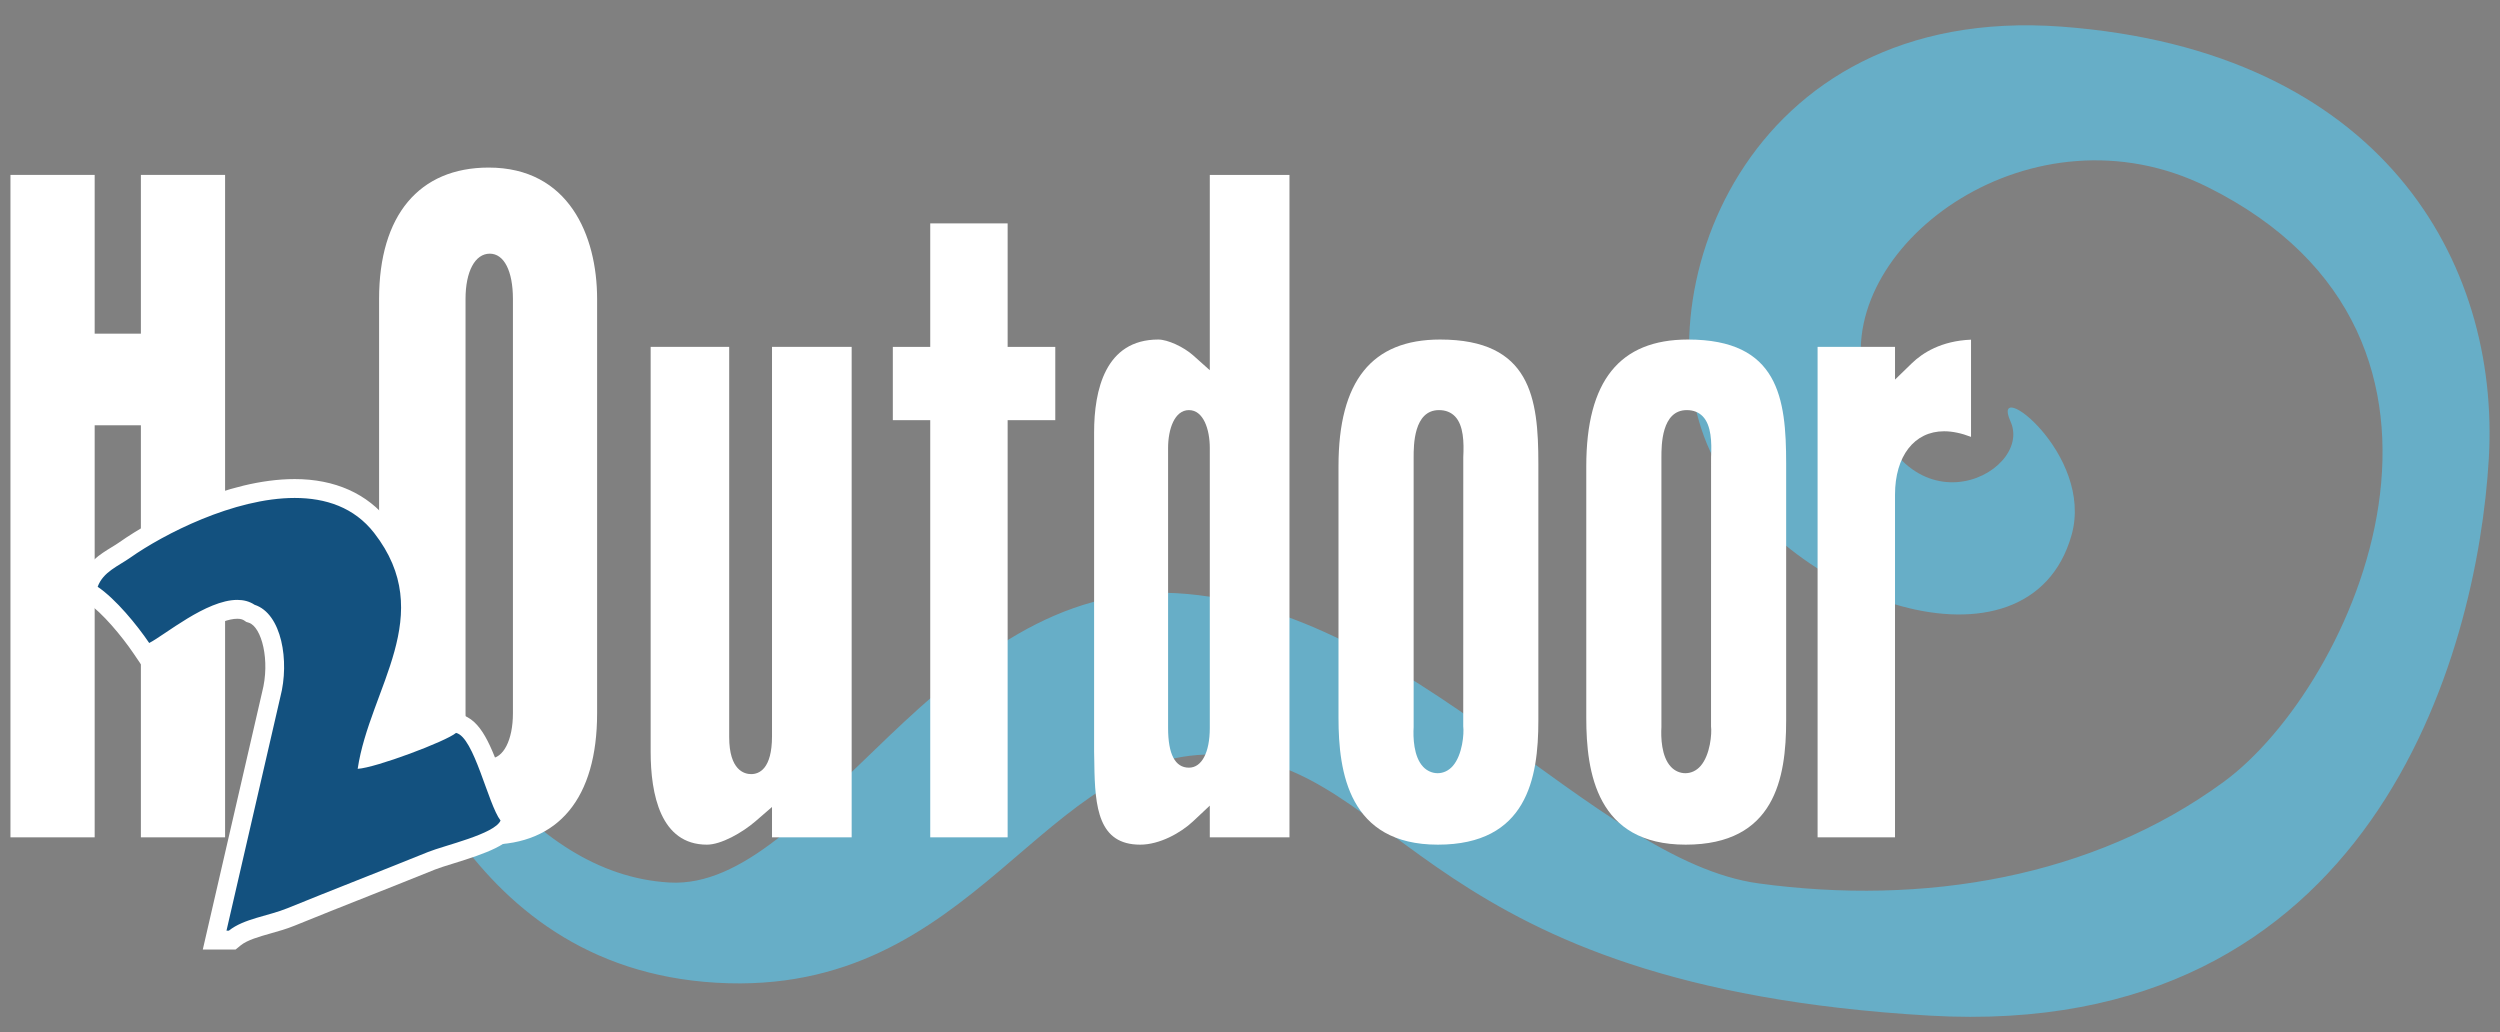 <?xml version="1.0" encoding="utf-8"?>
<!-- Generator: Adobe Illustrator 16.0.0, SVG Export Plug-In . SVG Version: 6.00 Build 0)  -->
<!DOCTYPE svg PUBLIC "-//W3C//DTD SVG 1.1//EN" "http://www.w3.org/Graphics/SVG/1.1/DTD/svg11.dtd">
<svg version="1.1" id="Layer_1" xmlns:x="http://ns.adobe.com/Extensibility/1.0/" xmlns:i="http://ns.adobe.com/AdobeIllustrator/10.0/" xmlns:graph="http://ns.adobe.com/Graphs/1.0/"
	 xmlns="http://www.w3.org/2000/svg" xmlns:xlink="http://www.w3.org/1999/xlink" x="0px" y="0px" width="132.417px"
	 height="54.666px" viewBox="0 0 132.417 54.666" enable-background="new 0 0 132.417 54.666" xml:space="preserve">
<rect x="0" y="0" width="132.417" height="54.666" fill="#808080" stroke="none"/>
<path opacity="0.8" fill="#60B9D8" enable-background="new    " d="M7.758,31.556c0,0,8.989-4.471,12.123,0.7
	c3.133,5.173,7.843,14.04,15.577,14.488c7.736,0.446,14.362-16.05,26.856-15.325c12.495,0.725,22.086,14.17,30.822,15.37
	c8.736,1.196,17.701-0.295,24.637-5.369c6.938-5.073,15.242-23.52-0.861-31.521c-9.228-4.587-19.479,2.934-18.254,9.828
	c1.635,9.176,9.116,5.445,7.834,2.601c-1.123-2.489,4.439,1.733,3.233,6.011c-2.251,7.982-15.427,3.543-19.142-4.437
	c-3.721-7.978,1.67-23.748,18.611-22.491c16.939,1.257,23.233,12.434,22.631,22.87c-0.604,10.433-6.189,30.87-29.615,29.514
	C75.324,52.24,74.248,40.531,64.727,39.979c-9.519-0.549-12.943,12.877-26.776,12.074c-13.833-0.8-17.148-14.753-18.929-17.871
	C17.245,31.062,15.639,29.801,7.758,31.556z"/>
<polygon fill="#FFFFFF" points="7.462,44.351 7.462,22.526 5.014,22.526 5.014,44.351 0.554,44.351 0.554,9.264 5.014,9.264 
	5.014,17.673 7.462,17.673 7.462,9.264 11.922,9.264 11.922,44.351 "/>
<path fill="#FFFFFF" d="M25.884,44.739c-5.239,0-5.805-4.865-5.805-6.956v-21.95c0-4.421,2.116-6.957,5.805-6.957
	c4.235,0,5.743,3.594,5.743,6.957v21.95C31.627,42.269,29.587,44.739,25.884,44.739z M25.943,13.436
	c-0.781,0-1.285,0.941-1.285,2.396v21.95c0,1.645,0.666,2.395,1.285,2.395c0.721,0,1.225-0.985,1.225-2.395v-21.95
	C27.167,14.354,26.698,13.436,25.943,13.436z"/>
<path fill="#FFFFFF" d="M37.444,44.739c-2.463,0-2.981-2.676-2.981-4.923V18.374h4.16v20.667c0,1.771,0.814,1.961,1.164,1.961
	c0.413,0,1.104-0.261,1.104-2.008V18.374h4.219v25.977h-4.219v-1.608l-0.871,0.754C39.306,44.113,38.192,44.739,37.444,44.739z"/>
<polygon fill="#FFFFFF" points="49.272,44.351 49.272,22.255 47.29,22.255 47.29,18.374 49.272,18.374 49.272,11.832 53.371,11.832 
	53.371,18.374 55.895,18.374 55.895,22.255 53.371,22.255 53.371,44.351 "/>
<path fill="#FFFFFF" d="M60.392,44.739c-2.202,0-2.403-1.949-2.429-4.303c-0.002-0.221-0.004-0.433-0.012-0.629v-16.9
	c0-2.246,0.59-4.923,3.401-4.923c0.492,0,1.339,0.386,1.85,0.842l0.877,0.783V9.264h4.22v35.086h-4.22v-1.679l-0.887,0.833
	C62.538,44.119,61.419,44.739,60.392,44.739z M62.974,21.722c-0.763,0-1.104,1.009-1.104,2.007v14.828
	c0,1.395,0.372,2.104,1.104,2.104c0.681,0,1.105-0.808,1.105-2.104V23.729C64.079,22.731,63.737,21.722,62.974,21.722z"/>
<path fill="#FFFFFF" d="M76.158,44.739c-4.717,0-5.262-3.831-5.262-6.714V24.698c0-4.519,1.761-6.714,5.383-6.714
	c4.805,0,5.203,3.108,5.203,6.57v13.615C81.483,41.228,80.876,44.739,76.158,44.739z M76.219,21.722
	c-1.343,0-1.343,1.876-1.343,2.493v14.294c-0.031,0.534-0.009,1.565,0.505,2.108c0.202,0.214,0.481,0.337,0.764,0.337
	c0.305,0,0.589-0.136,0.803-0.38c0.519-0.592,0.604-1.729,0.555-2.101l0.002-14.259c0.039-0.786,0.018-1.68-0.436-2.156
	C76.855,21.836,76.569,21.722,76.219,21.722z"/>
<path fill="#FFFFFF" d="M89.285,44.739c-4.719,0-5.265-3.831-5.265-6.714V24.698c0-4.519,1.762-6.714,5.384-6.714
	c4.806,0,5.203,3.108,5.203,6.57v13.615C94.608,41.228,94.001,44.739,89.285,44.739z M89.344,21.722C88,21.722,88,23.599,88,24.215
	v14.294c-0.03,0.534-0.008,1.565,0.505,2.108c0.205,0.218,0.478,0.337,0.765,0.337c0.305,0,0.588-0.136,0.802-0.38
	c0.519-0.592,0.605-1.729,0.556-2.101l0.002-14.259c0.038-0.786,0.017-1.68-0.436-2.156C89.98,21.836,89.695,21.722,89.344,21.722z"
	/>
<path fill="#FFFFFF" d="M96.272,44.351V18.374h4.101v1.732l0.893-0.867c0.56-0.542,1.549-1.184,3.133-1.248v5.149
	c-0.513-0.198-0.991-0.297-1.428-0.297c-1.578,0-2.598,1.319-2.598,3.359v18.149H96.272z"/>
<g>
	<path fill="#13517F" d="M11.369,49.795l2.994-12.991c0.443-1.697,0.087-3.934-1.031-4.295l-0.066-0.021l-0.058-0.038
		c-0.175-0.117-0.384-0.175-0.638-0.175c-1.064,0-2.532,0.986-3.502,1.639c-0.389,0.262-0.696,0.468-0.936,0.591l-0.393,0.199
		l-0.248-0.365c-0.678-1-1.743-2.268-2.596-2.843l-0.324-0.218l0.134-0.367c0.28-0.77,0.911-1.156,1.467-1.497
		c0.153-0.094,0.306-0.188,0.451-0.289c1.592-1.124,5.52-3.249,8.987-3.249c1.997,0,3.544,0.687,4.598,2.042
		c2.532,3.253,1.414,6.261,0.333,9.17c-0.365,0.982-0.741,1.992-0.969,3.006c1.346-0.359,3.904-1.353,4.259-1.655l0.19-0.162
		l0.244,0.055c0.797,0.18,1.251,1.288,1.905,3.093c0.26,0.718,0.529,1.459,0.739,1.732l0.179,0.232l-0.116,0.27
		c-0.294,0.685-1.487,1.1-3.142,1.612c-0.397,0.123-0.749,0.23-0.976,0.322c-1.136,0.461-2.318,0.93-3.503,1.399
		c-1.332,0.528-2.666,1.057-3.939,1.576c-0.388,0.159-0.808,0.277-1.213,0.392c-0.688,0.194-1.336,0.378-1.763,0.724l-0.138,0.111
		H11.369z"/>
	<path fill="#FFFFFF" d="M15.61,26.375c1.643,0,3.154,0.5,4.204,1.849c3.391,4.356-0.229,8.217-0.869,12.498
		c0.946-0.05,4.682-1.453,5.21-1.903c0.959,0.216,1.692,3.778,2.357,4.642c-0.309,0.719-2.968,1.312-3.846,1.669
		c-2.412,0.978-5.036,1.994-7.443,2.976c-1.014,0.415-2.314,0.551-3.102,1.189c-0.04,0-0.083,0-0.125,0
		c0.951-4.123,1.902-8.253,2.853-12.379c0.496-1.896,0.077-4.417-1.365-4.883c-0.271-0.182-0.582-0.259-0.916-0.259
		c-1.643,0-3.842,1.865-4.665,2.283c-0.645-0.952-1.768-2.327-2.73-2.977c0.289-0.793,1.088-1.092,1.737-1.549
		C8.651,28.305,12.384,26.375,15.61,26.375 M15.61,25.375v1V25.375c-3.584,0-7.517,2.099-9.275,3.339
		c-0.136,0.096-0.28,0.184-0.424,0.271c-0.596,0.365-1.336,0.819-1.676,1.753l-0.267,0.734l0.648,0.437
		c0.793,0.535,1.832,1.779,2.461,2.708l0.495,0.73l0.786-0.399c0.268-0.136,0.586-0.35,0.989-0.621
		c0.864-0.581,2.311-1.554,3.223-1.554c0.203,0,0.303,0.052,0.36,0.09l0.116,0.078l0.132,0.042c0.677,0.219,1.145,1.995,0.705,3.679
		l-2.86,12.407l-0.282,1.225h1.257h0.125h0.354l0.275-0.224c0.346-0.28,0.975-0.458,1.583-0.63c0.419-0.118,0.852-0.24,1.267-0.41
		c1.271-0.519,2.604-1.047,3.934-1.574c1.186-0.471,2.37-0.939,3.506-1.4c0.197-0.08,0.556-0.191,0.936-0.309
		c1.84-0.57,3.074-1.009,3.453-1.893l0.231-0.54l-0.358-0.465c-0.163-0.211-0.453-1.012-0.665-1.597
		c-0.613-1.694-1.144-3.158-2.266-3.41l-0.487-0.109l-0.38,0.323c-0.327,0.236-1.965,0.887-3.226,1.302
		c0.205-0.688,0.462-1.382,0.729-2.098c1.077-2.896,2.297-6.178-0.407-9.651C19.465,26.148,17.739,25.375,15.61,25.375L15.61,25.375
		z"/>
</g>
</svg>
